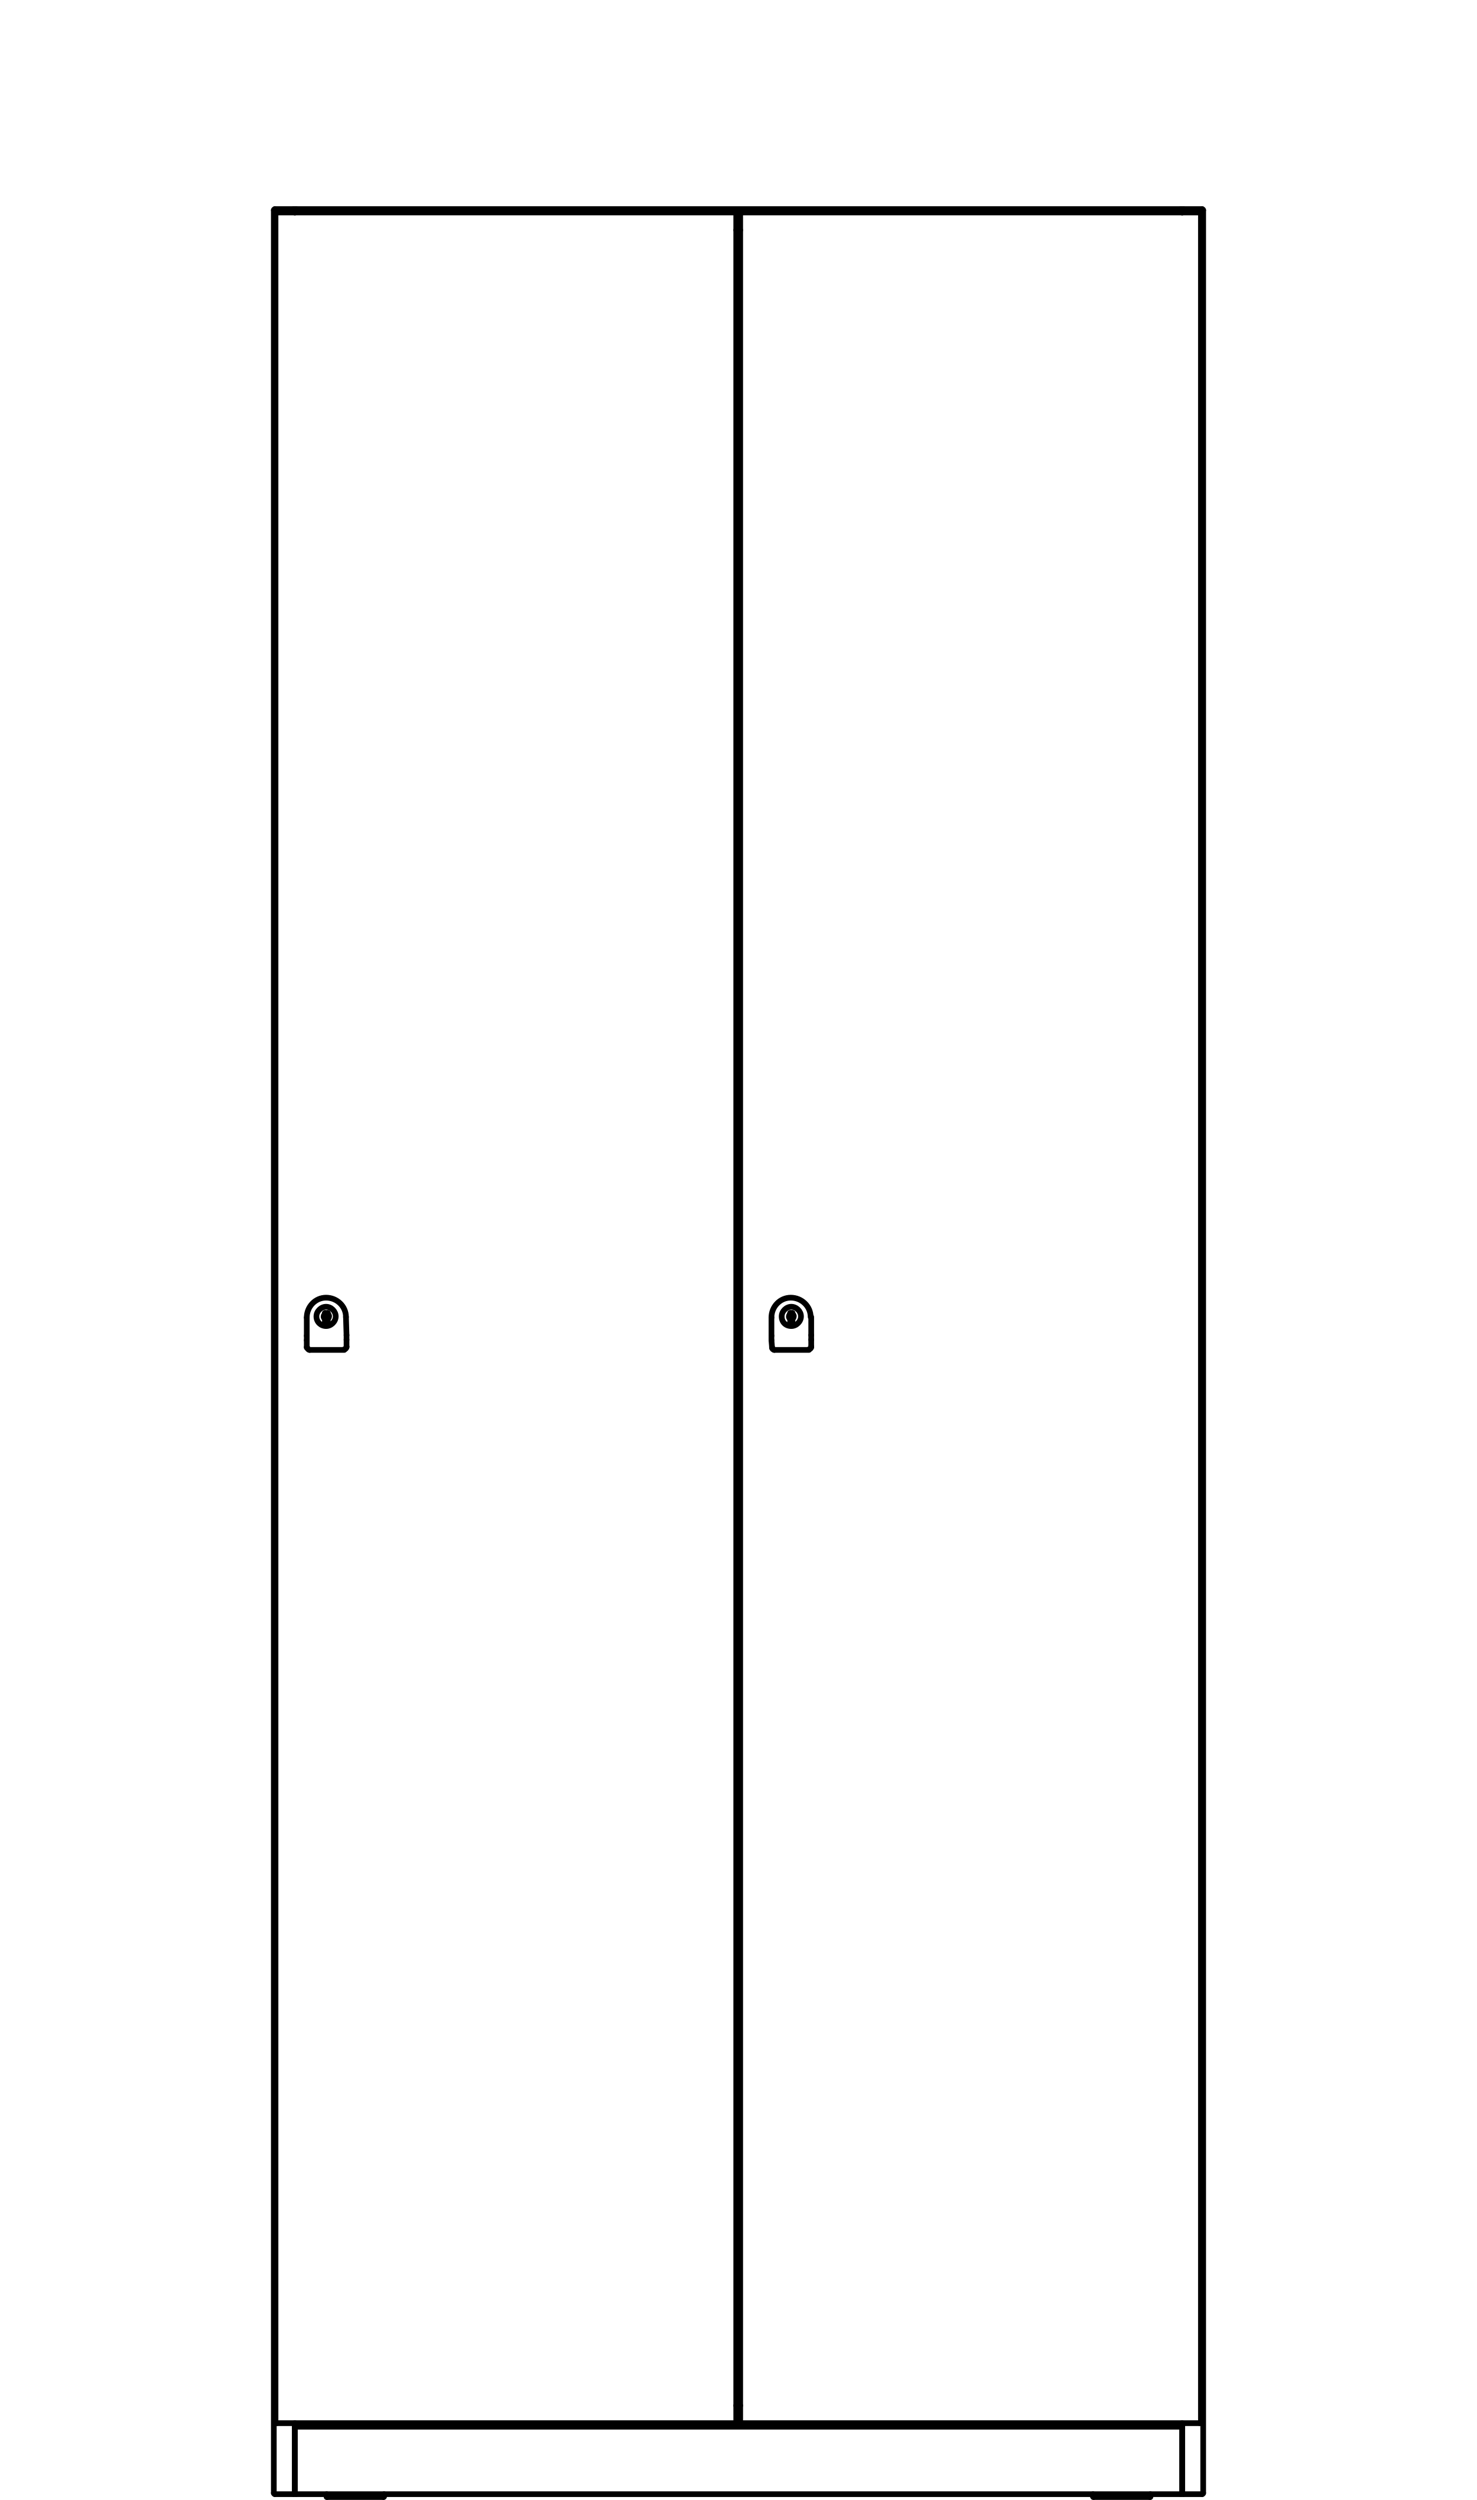 <svg xmlns="http://www.w3.org/2000/svg" xml:space="preserve" id="Layer_1" x="0" y="0" style="enable-background:new 0 0 260 440" version="1.1" viewBox="0 0 260 440"><style type="text/css">.st0{fill:none;stroke:#000;stroke-linecap:round;stroke-linejoin:round;stroke-miterlimit:10}</style><g><g id="ARC_1929_"><path d="M211.8 37c0-.1-.1-.2-.2-.2" class="st0"/></g><g id="LINE_3210_"><path d="M208.3 36.8h3.3" class="st0"/></g><g id="ARC_1930_"><path d="M208.3 36.8c-.1 0-.2.1-.2.2" class="st0"/></g><g id="LINE_3211_"><path d="M211.6 439h-3.3" class="st0"/></g><g id="ARC_1931_"><path d="M211.6 439c.1 0 .2-.1.2-.2" class="st0"/></g><g id="ARC_1932_"><path d="M208.1 438.8c0 .1.1.2.2.2" class="st0"/></g><g id="LINE_3212_"><path d="M208.1 438.8v-12.3" class="st0"/></g><g id="LINE_3213_"><path d="M208.1 37.4V37" class="st0"/></g><g id="LINE_3214_"><path d="M211.8 438.8V37" class="st0"/></g><g id="SPLINE_953_"><path d="M63.4 427.1" class="st0"/></g><g id="SPLINE_954_"><path d="M61.7 427.1" class="st0"/></g><g id="SPLINE_955_"><path d="M196.6 427.1" class="st0"/></g><g id="SPLINE_956_"><path d="M198.3 427.1" class="st0"/></g><g id="ARC_1933_"><path d="M129.6 37.6c0-.1-.1-.2-.2-.2" class="st0"/></g><g id="ARC_1934_"><path d="M129.4 426.5c.1 0 .2-.1.2-.2" class="st0"/></g><g id="ARC_1935_"><path d="M48.7 37.4c-.1 0-.2.1-.2.2" class="st0"/></g><g id="LINE_3215_"><path d="M48.7 37.4h80.7" class="st0"/></g><g id="ARC_1936_"><path d="M48.5 426.3c0 .1.1.2.2.2" class="st0"/></g><g id="LINE_3216_"><path d="M48.5 426.3V37.6" class="st0"/></g><g id="LINE_3217_"><path d="M129.4 426.5H48.7" class="st0"/></g><g id="LINE_3218_"><path d="M129.6 37.6v388.7" class="st0"/></g><g id="LINE_3219_"><path d="M208.1 37.4V37" class="st0"/></g><g id="ARC_1937_"><path d="M207.9 36.8c.1 0 .2.1.2.2" class="st0"/></g><g id="LINE_3220_"><path d="M207.9 36.8H52.1" class="st0"/></g><g id="ARC_1938_"><path d="M51.9 37c0-.1.1-.2.2-.2" class="st0"/></g><g id="LINE_3221_"><path d="M51.9 37v.4" class="st0"/></g><g id="LINE_3222_"><path d="M129.6 40.5h.7" class="st0"/></g><g id="ARC_1939_"><path d="M211.4 37.6c0-.1-.1-.2-.2-.2" class="st0"/></g><g id="ARC_1940_"><path d="M211.2 426.5c.1 0 .2-.1.2-.2" class="st0"/></g><g id="ARC_1941_"><path d="M130.5 37.4c-.1 0-.2.1-.2.2" class="st0"/></g><g id="LINE_3223_"><path d="M130.5 37.4h80.7" class="st0"/></g><g id="ARC_1942_"><path d="M130.3 426.3c0 .1.1.2.2.2" class="st0"/></g><g id="LINE_3224_"><path d="M130.3 426.3V37.6" class="st0"/></g><g id="LINE_3225_"><path d="M211.2 426.5h-80.7" class="st0"/></g><g id="LINE_3226_"><path d="M211.4 37.6v388.7" class="st0"/></g><g id="ARC_1943_"><path d="M139.1 231.3c-.2.1-.3.4-.2.6 0 .1.1.1.2.2" class="st0"/></g><g id="LINE_3227_"><path d="M139.1 231.1v.2" class="st0"/></g><g id="LINE_3228_"><path d="M139.5 231.1h-.4" class="st0"/></g><g id="LINE_3229_"><path d="M139.5 231.3v-.2" class="st0"/></g><g id="ARC_1944_"><path d="M139.5 232.1c.2-.1.3-.4.2-.6 0-.1-.1-.1-.2-.2" class="st0"/></g><g id="LINE_3230_"><path d="M139.5 232.8v-.7" class="st0"/></g><g id="LINE_3231_"><path d="M139.1 232.8h.4" class="st0"/></g><g id="LINE_3232_"><path d="M139.1 232.1v.7" class="st0"/></g><g id="LINE_3233_"><path d="M139.1 232.1v-.8" class="st0"/></g><g id="LINE_3234_"><path d="M139.5 231.3v.8" class="st0"/></g><g id="LINE_3235_"><path d="M142.8 231.8v3.2" class="st0"/></g><g id="LINE_3236_"><path d="M142.8 235v.8" class="st0"/></g><g id="LINE_3237_"><path d="M142.8 237v-1.2" class="st0"/></g><g id="LINE_3238_"><path d="M142.8 237.1v-.1" class="st0"/></g><g id="LINE_3239_"><path d="M135.9 237.1v.1" class="st0"/></g><g id="LINE_3240_"><path d="m135.8 235.9.1 1.2" class="st0"/></g><g id="LINE_3241_"><path d="M135.8 235.9v-.8" class="st0"/></g><g id="LINE_3242_"><path d="M135.8 235.1v-3.2" class="st0"/></g><g id="ARC_1945_"><path d="M135.8 231.9c0-1.9 1.5-3.5 3.4-3.5s3.5 1.5 3.5 3.4" class="st0"/></g><g id="LINE_3243_"><path d="M142.4 237.6h-6.1" class="st0"/></g><g id="ARC_1946_"><path d="M142.8 237.1c0 .2-.2.4-.4.4" class="st0"/></g><g id="ARC_1947_"><path d="M136.3 237.6c-.2 0-.4-.2-.4-.4" class="st0"/></g><g id="CIRCLE_89_"><path d="M137.6 231.7c0-.9.8-1.7 1.7-1.7.9 0 1.7.8 1.7 1.7s-.8 1.7-1.7 1.7c-1 0-1.7-.7-1.7-1.7h0z" class="st0"/></g><g id="LINE_3244_"><path d="M51.9 426.5v.4" class="st0"/></g><g id="ARC_1948_"><path d="M52.1 427.1c-.1 0-.2-.1-.2-.2" class="st0"/></g><g id="LINE_3245_"><path d="M52.1 427.1h155.8" class="st0"/></g><g id="ARC_1949_"><path d="M208.1 426.9c0 .1-.1.2-.2.2" class="st0"/></g><g id="LINE_3246_"><path d="M208.1 426.9v-.4" class="st0"/></g><g id="LINE_3247_"><path d="M130.3 423.4h-.7" class="st0"/></g><g id="SPLINE_957_"><path d="M63.4 427.1" class="st0"/></g><g id="SPLINE_958_"><path d="M63.4 427.1" class="st0"/></g><g id="SPLINE_959_"><path d="M196.6 427.1" class="st0"/></g><g id="SPLINE_960_"><path d="M196.6 427.1" class="st0"/></g><g id="SPLINE_961_"><path d="M63.4 427.1" class="st0"/></g><g id="SPLINE_962_"><path d="M63.5 427.1" class="st0"/></g><g id="SPLINE_963_"><path d="M196.6 427.1" class="st0"/></g><g id="SPLINE_964_"><path d="M196.5 427.1" class="st0"/></g><g id="LINE_3248_"><path d="m60.9 231.8.1 3.2" class="st0"/></g><g id="LINE_3249_"><path d="M61 235v.8" class="st0"/></g><g id="LINE_3250_"><path d="M61 237v-1.2" class="st0"/></g><g id="LINE_3251_"><path d="M61 237.1v-.1" class="st0"/></g><g id="LINE_3252_"><path d="M54 237.1v.1" class="st0"/></g><g id="LINE_3253_"><path d="M54 235.9v1.2" class="st0"/></g><g id="LINE_3254_"><path d="M54 235.9v-.8" class="st0"/></g><g id="LINE_3255_"><path d="M54 235.1v-3.2" class="st0"/></g><g id="ARC_1950_"><path d="M54 231.9c0-1.9 1.5-3.5 3.4-3.5s3.5 1.5 3.5 3.4" class="st0"/></g><g id="LINE_3256_"><path d="M60.6 237.6h-6.1" class="st0"/></g><g id="ARC_1951_"><path d="M61 237.1c0 .2-.2.4-.4.4" class="st0"/></g><g id="ARC_1952_"><path d="M54.5 237.6c-.2 0-.4-.2-.4-.4" class="st0"/></g><g id="CIRCLE_90_"><path d="M55.7 231.7c0-.9.8-1.7 1.7-1.7.9 0 1.7.8 1.7 1.7s-.8 1.7-1.7 1.7c-.9 0-1.7-.7-1.7-1.7h0z" class="st0"/></g><g id="ARC_1953_"><path d="M57.2 231.3c-.2.1-.3.4-.2.6 0 .1.1.1.2.2" class="st0"/></g><g id="LINE_3257_"><path d="M57.2 231.1v.2" class="st0"/></g><g id="LINE_3258_"><path d="M57.7 231.1h-.5" class="st0"/></g><g id="LINE_3259_"><path d="M57.7 231.3v-.2" class="st0"/></g><g id="ARC_1954_"><path d="M57.7 232.1c.2-.1.3-.4.2-.6 0-.1-.1-.1-.2-.2" class="st0"/></g><g id="LINE_3260_"><path d="M57.7 232.8v-.7" class="st0"/></g><g id="LINE_3261_"><path d="M57.2 232.8h.5" class="st0"/></g><g id="LINE_3262_"><path d="M57.2 232.1v.7" class="st0"/></g><g id="LINE_3263_"><path d="M57.2 232.1v-.8" class="st0"/></g><g id="LINE_3264_"><path d="M57.7 231.3v.8" class="st0"/></g><g id="LINE_3265_"><path d="M67.6 439.3H57.5" class="st0"/></g><g id="LINE_3266_"><path d="M67.6 439v.3" class="st0"/></g><g id="LINE_3267_"><path d="M57.5 439v.3" class="st0"/></g><g id="LINE_3268_"><path d="M192.4 439.3h10.1" class="st0"/></g><g id="LINE_3269_"><path d="M202.5 439v.3" class="st0"/></g><g id="LINE_3270_"><path d="M192.4 439v.3" class="st0"/></g><g id="SPLINE_965_"><path d="M67.5 439.5h-10" class="st0"/></g><g id="SPLINE_966_"><path d="M67.5 439.5" class="st0"/></g><g id="SPLINE_967_"><path d="M192.5 439.5h10" class="st0"/></g><g id="SPLINE_968_"><path d="M192.5 439.5" class="st0"/></g><g id="LINE_3271_"><path d="M57.5 439.3h10.1" class="st0"/></g><g id="LINE_3272_"><path d="M67.6 439.3h0" class="st0"/></g><g id="ARC_1955_"><path d="M67.5 439.5c.1 0 .1 0 .1-.1" class="st0"/></g><g id="ARC_1956_"><path d="M57.6 439.5c-.1 0-.1 0-.1-.1" class="st0"/></g><g id="LINE_3273_"><path d="M202.5 439.3h-10.1" class="st0"/></g><g id="LINE_3274_"><path d="M192.4 439.3h0" class="st0"/></g><g id="ARC_1957_"><path d="M192.5 439.5c-.1 0-.1 0-.1-.1" class="st0"/></g><g id="ARC_1958_"><path d="M202.4 439.5c.1 0 .1 0 .1-.1" class="st0"/></g><g id="LINE_3275_"><path d="M51.7 36.8h.4" class="st0"/></g><g id="LINE_3276_"><path d="M207.9 36.8h.4" class="st0"/></g><g id="ARC_1959_"><path d="M208.1 438.8c0 .1-.1.2-.2.2" class="st0"/></g><g id="ARC_1960_"><path d="M207.9 427.1c.1 0 .2.1.2.2" class="st0"/></g><g id="LINE_3277_"><path d="M208.1 438.8v-11.5" class="st0"/></g><g id="LINE_3278_"><path d="M52.1 439h155.8" class="st0"/></g><g id="LINE_3279_"><path d="M51.9 427.3v11.5" class="st0"/></g><g id="ARC_1961_"><path d="M52.1 439c-.1 0-.2-.1-.2-.2" class="st0"/></g><g id="ARC_1962_"><path d="M51.9 427.3c0-.1.1-.2.2-.2" class="st0"/></g><g id="LINE_3280_"><path d="M207.9 427.1H52.1" class="st0"/></g><g id="ARC_1963_"><path d="M51.9 427.3c0-.1.1-.2.2-.2" class="st0"/></g><g id="ARC_1964_"><path d="M207.9 427.1c.1 0 .2.1.2.2" class="st0"/></g><g id="ARC_1965_"><path d="M51.7 36.8c.1 0 .2.1.2.2" class="st0"/></g><g id="LINE_3281_"><path d="M51.7 36.8h-3.3" class="st0"/></g><g id="ARC_1966_"><path d="M48.2 37c0-.1.1-.2.2-.2" class="st0"/></g><g id="LINE_3282_"><path d="M48.4 439h3.3" class="st0"/></g><g id="ARC_1967_"><path d="M51.9 438.8c0 .1-.1.2-.2.2" class="st0"/></g><g id="ARC_1968_"><path d="M48.4 439c-.1 0-.2-.1-.2-.2" class="st0"/></g><g id="LINE_3283_"><path d="M51.9 438.8v-12.3" class="st0"/></g><g id="LINE_3284_"><path d="M51.9 37.4V37" class="st0"/></g><g id="LINE_3285_"><path d="M48.2 438.8V37" class="st0"/></g></g></svg>